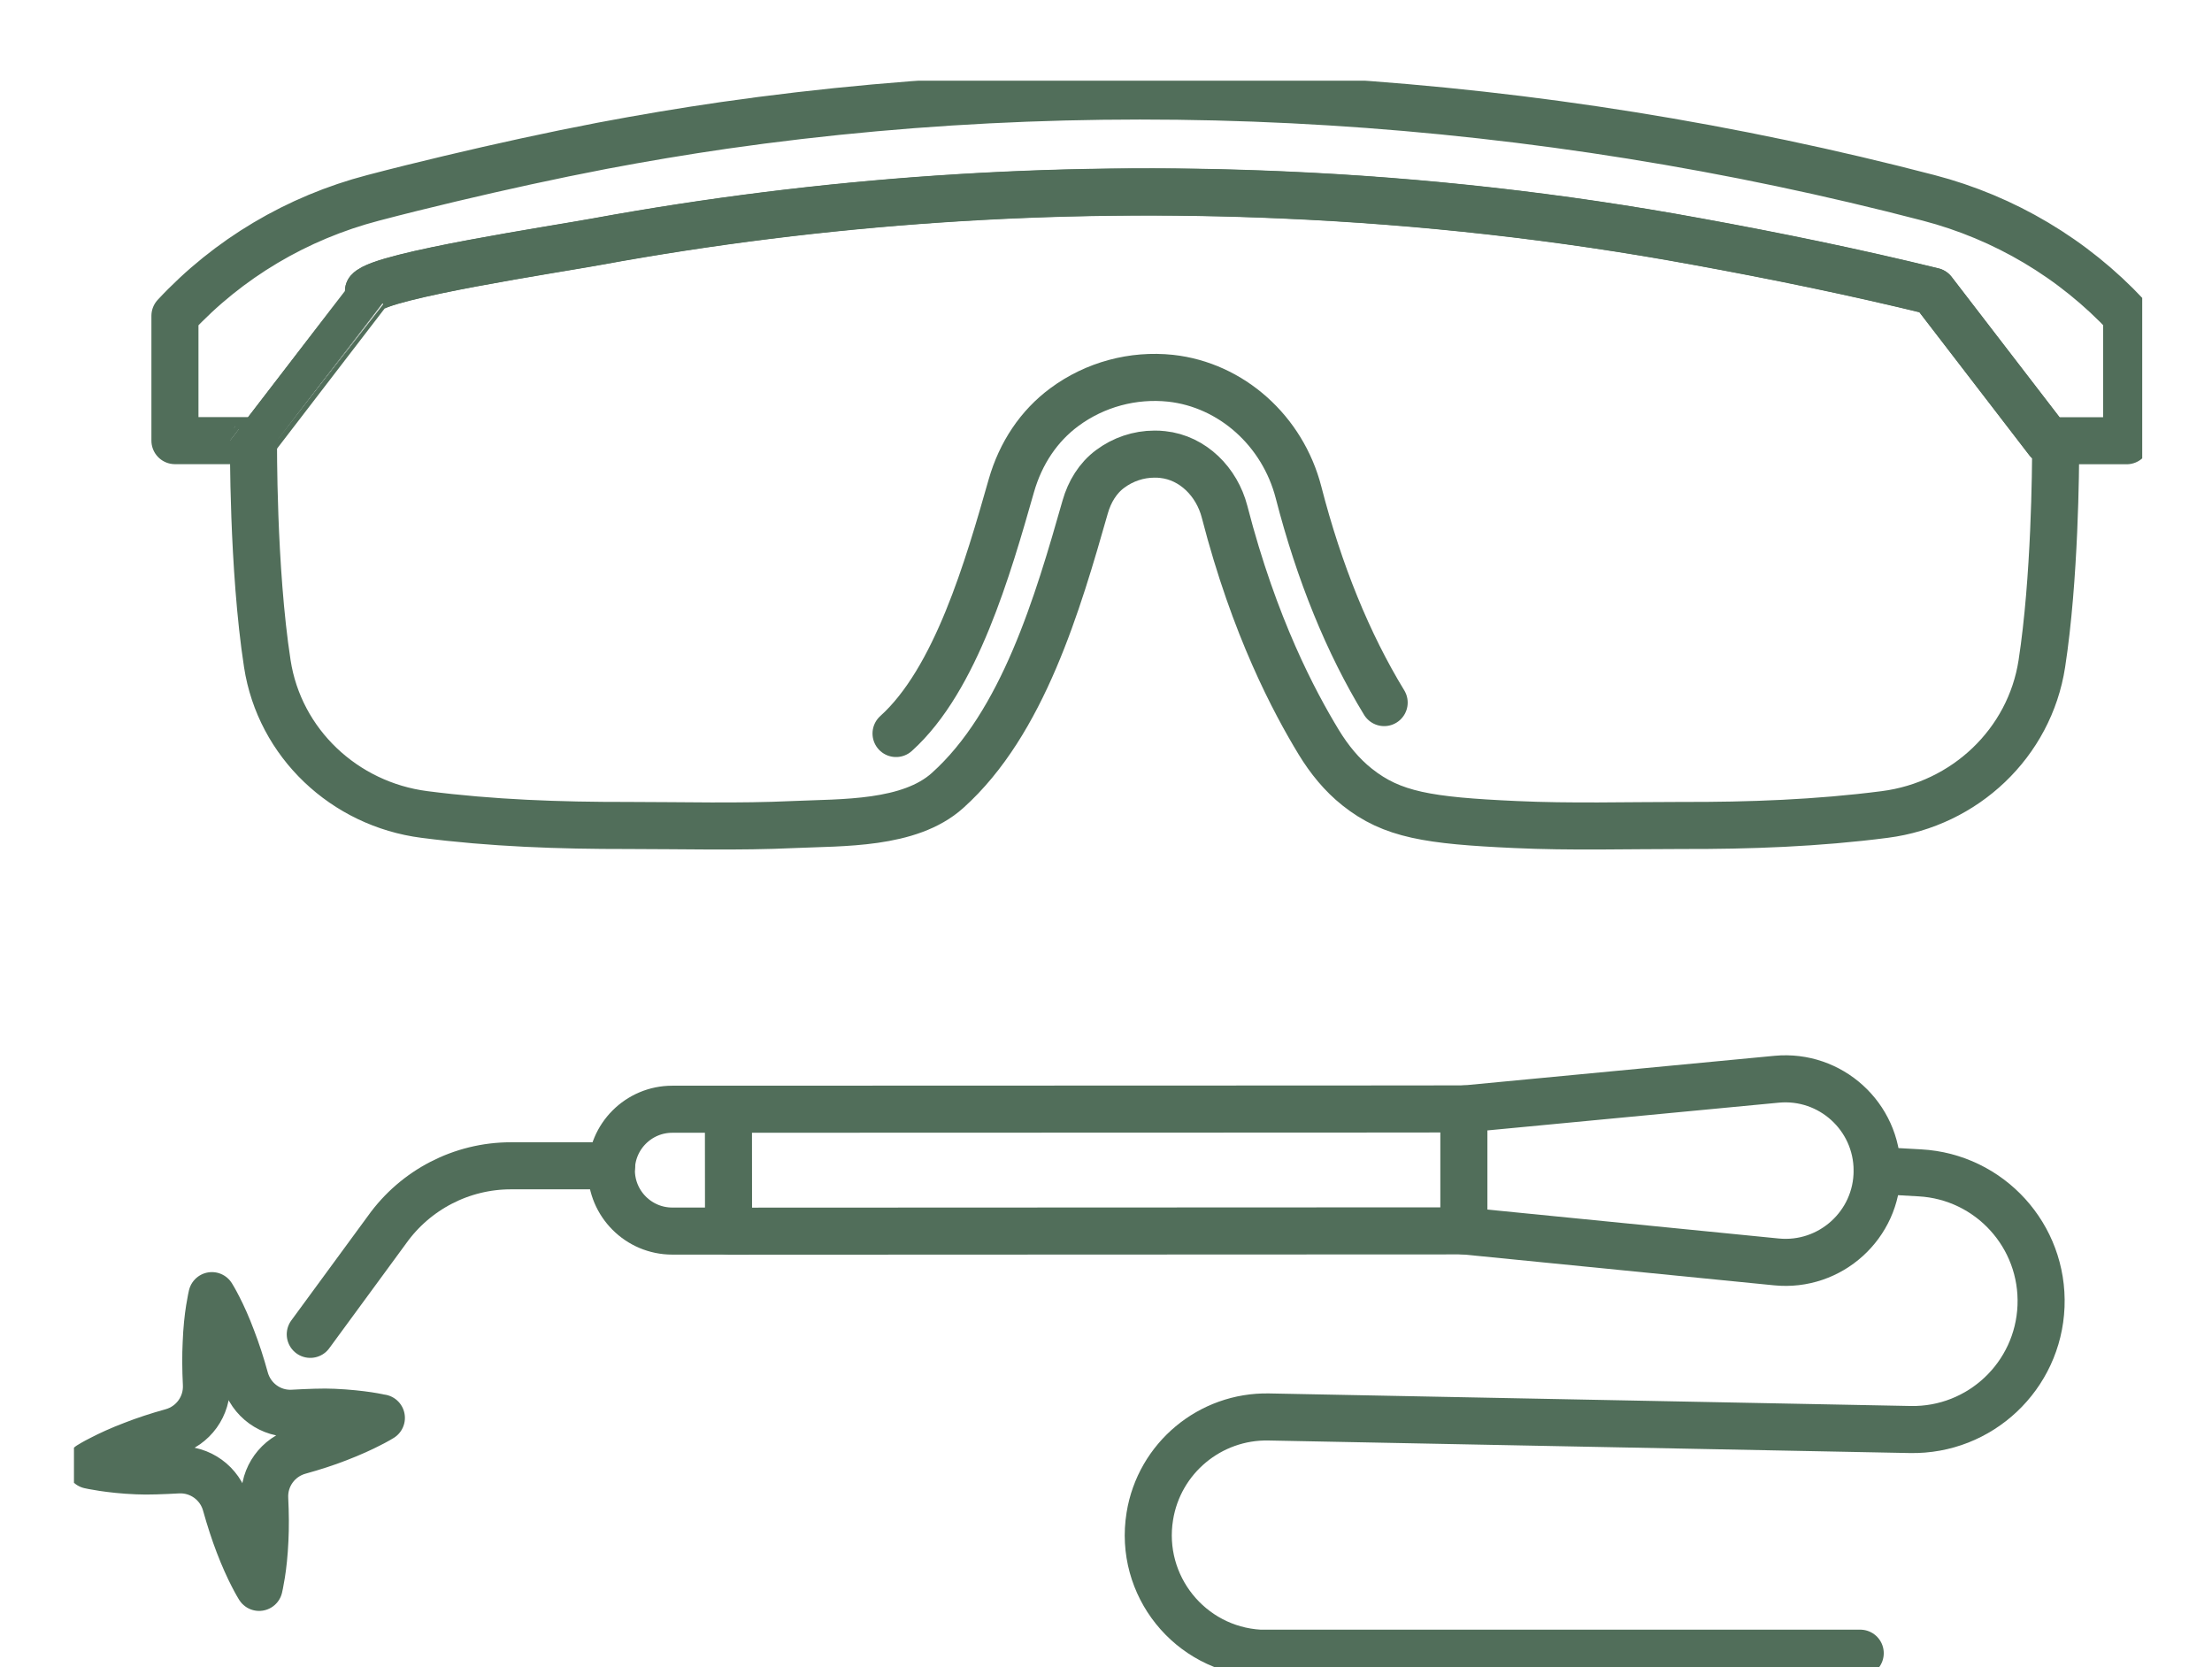 <svg xmlns="http://www.w3.org/2000/svg" width="329" height="248" viewBox="0 0 329 248" fill="none"><g clip-path="url(#clip0_58_148)"><g clip-path="url(#clip1_58_148)"><path d="M56.723 210.885S56.09 211.286 54.979 211.842C53.852 212.429 52.231 213.17 50.271 213.926 48.573 214.59 46.628 215.223 44.513 215.809 41.333 216.689 39.203 219.638 39.373 222.926 39.481 225.118 39.496 227.186 39.404 229.008 39.311 231.092 39.11 232.882 38.91 234.117 38.709 235.383 38.539 236.093 38.539 236.093S38.138 235.46 37.566 234.333C36.995 233.222 36.239 231.585 35.498 229.64 34.834 227.912 34.186 225.92 33.584 223.775 32.719 220.595 29.756 218.449 26.468 218.619 24.229 218.742 21.852 218.835 20.432 218.758 18.332 218.68 16.557 218.464 15.307 218.279 14.072 218.094 13.331 217.924 13.331 217.924S13.979 217.507 15.091 216.952C16.218 216.365 17.838 215.609 19.799 214.868 21.497 214.204 23.457 213.556 25.572 212.969 28.737 212.089 30.867 209.141 30.697 205.853 30.589 203.661 30.574 201.608 30.666 199.786 30.744 197.702 30.944 195.911 31.145 194.677 31.346 193.411 31.515 192.701 31.515 192.701S31.917 193.334 32.488 194.46C33.059 195.572 33.815 197.208 34.541 199.169 35.205 200.898 35.868 202.904 36.455 205.05 37.335 208.23 40.283 210.376 43.571 210.19 45.81 210.067 48.187 209.974 49.607 210.051 51.722 210.144 53.482 210.345 54.732 210.53 55.967 210.715 56.693 210.9 56.693 210.9L56.723 210.885z" stroke="#516e5a" stroke-width="7" stroke-linecap="round" stroke-linejoin="round"/><path d="M217.742 183.068 108.359 183.114 108.343 164.976 200.253 164.946 217.727 164.93" stroke="#516e5a" stroke-width="7" stroke-linecap="round" stroke-linejoin="round"/><path d="M108.359 164.977H99.992C94.99 164.977 90.931 169.036 90.931 174.038 90.931 179.039 94.99 183.099 99.992 183.099H108.359" stroke="#516e5a" stroke-width="7" stroke-linecap="round" stroke-linejoin="round"/><path d="M90.961 173.39H75.988C68.671 173.39 61.817 176.94 57.572 182.883L46.149 198.459" stroke="#516e5a" stroke-width="7" stroke-linecap="round" stroke-linejoin="round"/><path d="M217.727 164.946v18.123L264.206 187.684C272.233 188.487 279.211 182.173 279.195 174.1c0-8.042-6.931-14.341-14.942-13.584L217.711 164.946H217.727z" stroke="#516e5a" stroke-width="7" stroke-linecap="round" stroke-linejoin="round"/><path d="M279.195 174.084 285.54 174.44C295.96 175.011 303.987 183.84 303.57 194.276 303.153 204.664 294.508 212.815 284.12 212.614l-95.399-1.868C179.969 210.577 172.405 216.875 171.016 225.519 169.348 235.8 176.943 245.278 187.348 245.88h89.331" stroke="#516e5a" stroke-width="7" stroke-linecap="round" stroke-linejoin="round"/><path d="M305.747 65.549V66.213C305.747 69.702 305.638 86.08 303.693 98.707 301.872 110.547 292.224 119.608 280.338 121.137 270.32 122.433 260.193 122.804 250.113 122.773c-8.243.0-16.471.247-24.714-.139C212.448 122.047 207.06 121.198 201.858 117.061 199.558 115.24 197.69 112.924 196.162 110.424 192.534 104.45 186.576 93.335 182.13 76.093 180.988 71.693 177.453 68.081 172.915 67.603 172.529 67.556 172.143 67.541 171.726 67.541 169.302 67.541 167.002 68.343 165.135 69.733 163.267 71.107 162.047 73.16 161.414 75.367 157.354 89.6 152.152 107.506 140.93 117.571 135.265 122.665 125.262 122.31 118.053 122.634 109.81 123.02 101.582 122.773 93.339 122.773 83.259 122.788 73.132 122.433 63.114 121.137c-11.886-1.529-21.534-10.59-23.356-22.43-2.192-14.186-2.053-33.142-2.053-33.142S54.809 43.321 54.809 43.305C56.878 40.928 82.842 37.053 88.847 35.942c33.466-6.113 67.844-8.444 102.02-6.931C211.522 29.906 232.068 32.206 252.305 35.927c11.794 2.146 23.572 4.569 35.195 7.41l17.104 22.244H305.747V65.549z" stroke="#516e5a" stroke-width="7" stroke-linecap="round" stroke-linejoin="round"/><path d="M316.305 46.995V65.55H304.604L287.501 43.306C275.861 40.45 264.099 38.042 252.305 35.896c-20.237-3.72-40.799-6.02-61.438-6.916C156.691 27.468 122.314 29.799 88.847 35.911 82.842 37.023 56.878 40.913 54.809 43.275 54.809 43.29 37.706 65.534 37.706 65.534H26.02V46.979c7.934-8.536 18.184-14.603 29.484-17.551 3.813-1.003 7.641-1.945 11.469-2.856 7.487-1.775 14.989-3.427 22.538-4.878 6.02-1.142 12.087-2.161 18.153-3.041 59.539-8.536 121.039-4.384 179.188 10.775 11.3 2.948 21.519 9.015 29.484 17.551L316.305 46.995z" stroke="#516e5a" stroke-width="7" stroke-linecap="round" stroke-linejoin="round"/><path d="M133.273 109.096C142.18 101.085 146.95 84.413 150.424 72.234 151.813 67.386 154.53 63.342 158.312 60.548 162.881 57.167 168.546 55.67 174.103 56.257 183.134 57.245 190.775 64.068 193.137 73.237 196.208 85.154 200.484 95.666 205.872 104.496" stroke="#516e5a" stroke-width="7" stroke-linecap="round" stroke-linejoin="round"/></g></g><defs><clipPath id="clip0_58_148"><rect width="329" height="248" fill="#fff"/></clipPath><clipPath id="clip1_58_148"><rect width="307.621" height="236.18" fill="#fff" transform="translate(11 12)"/></clipPath></defs></svg>